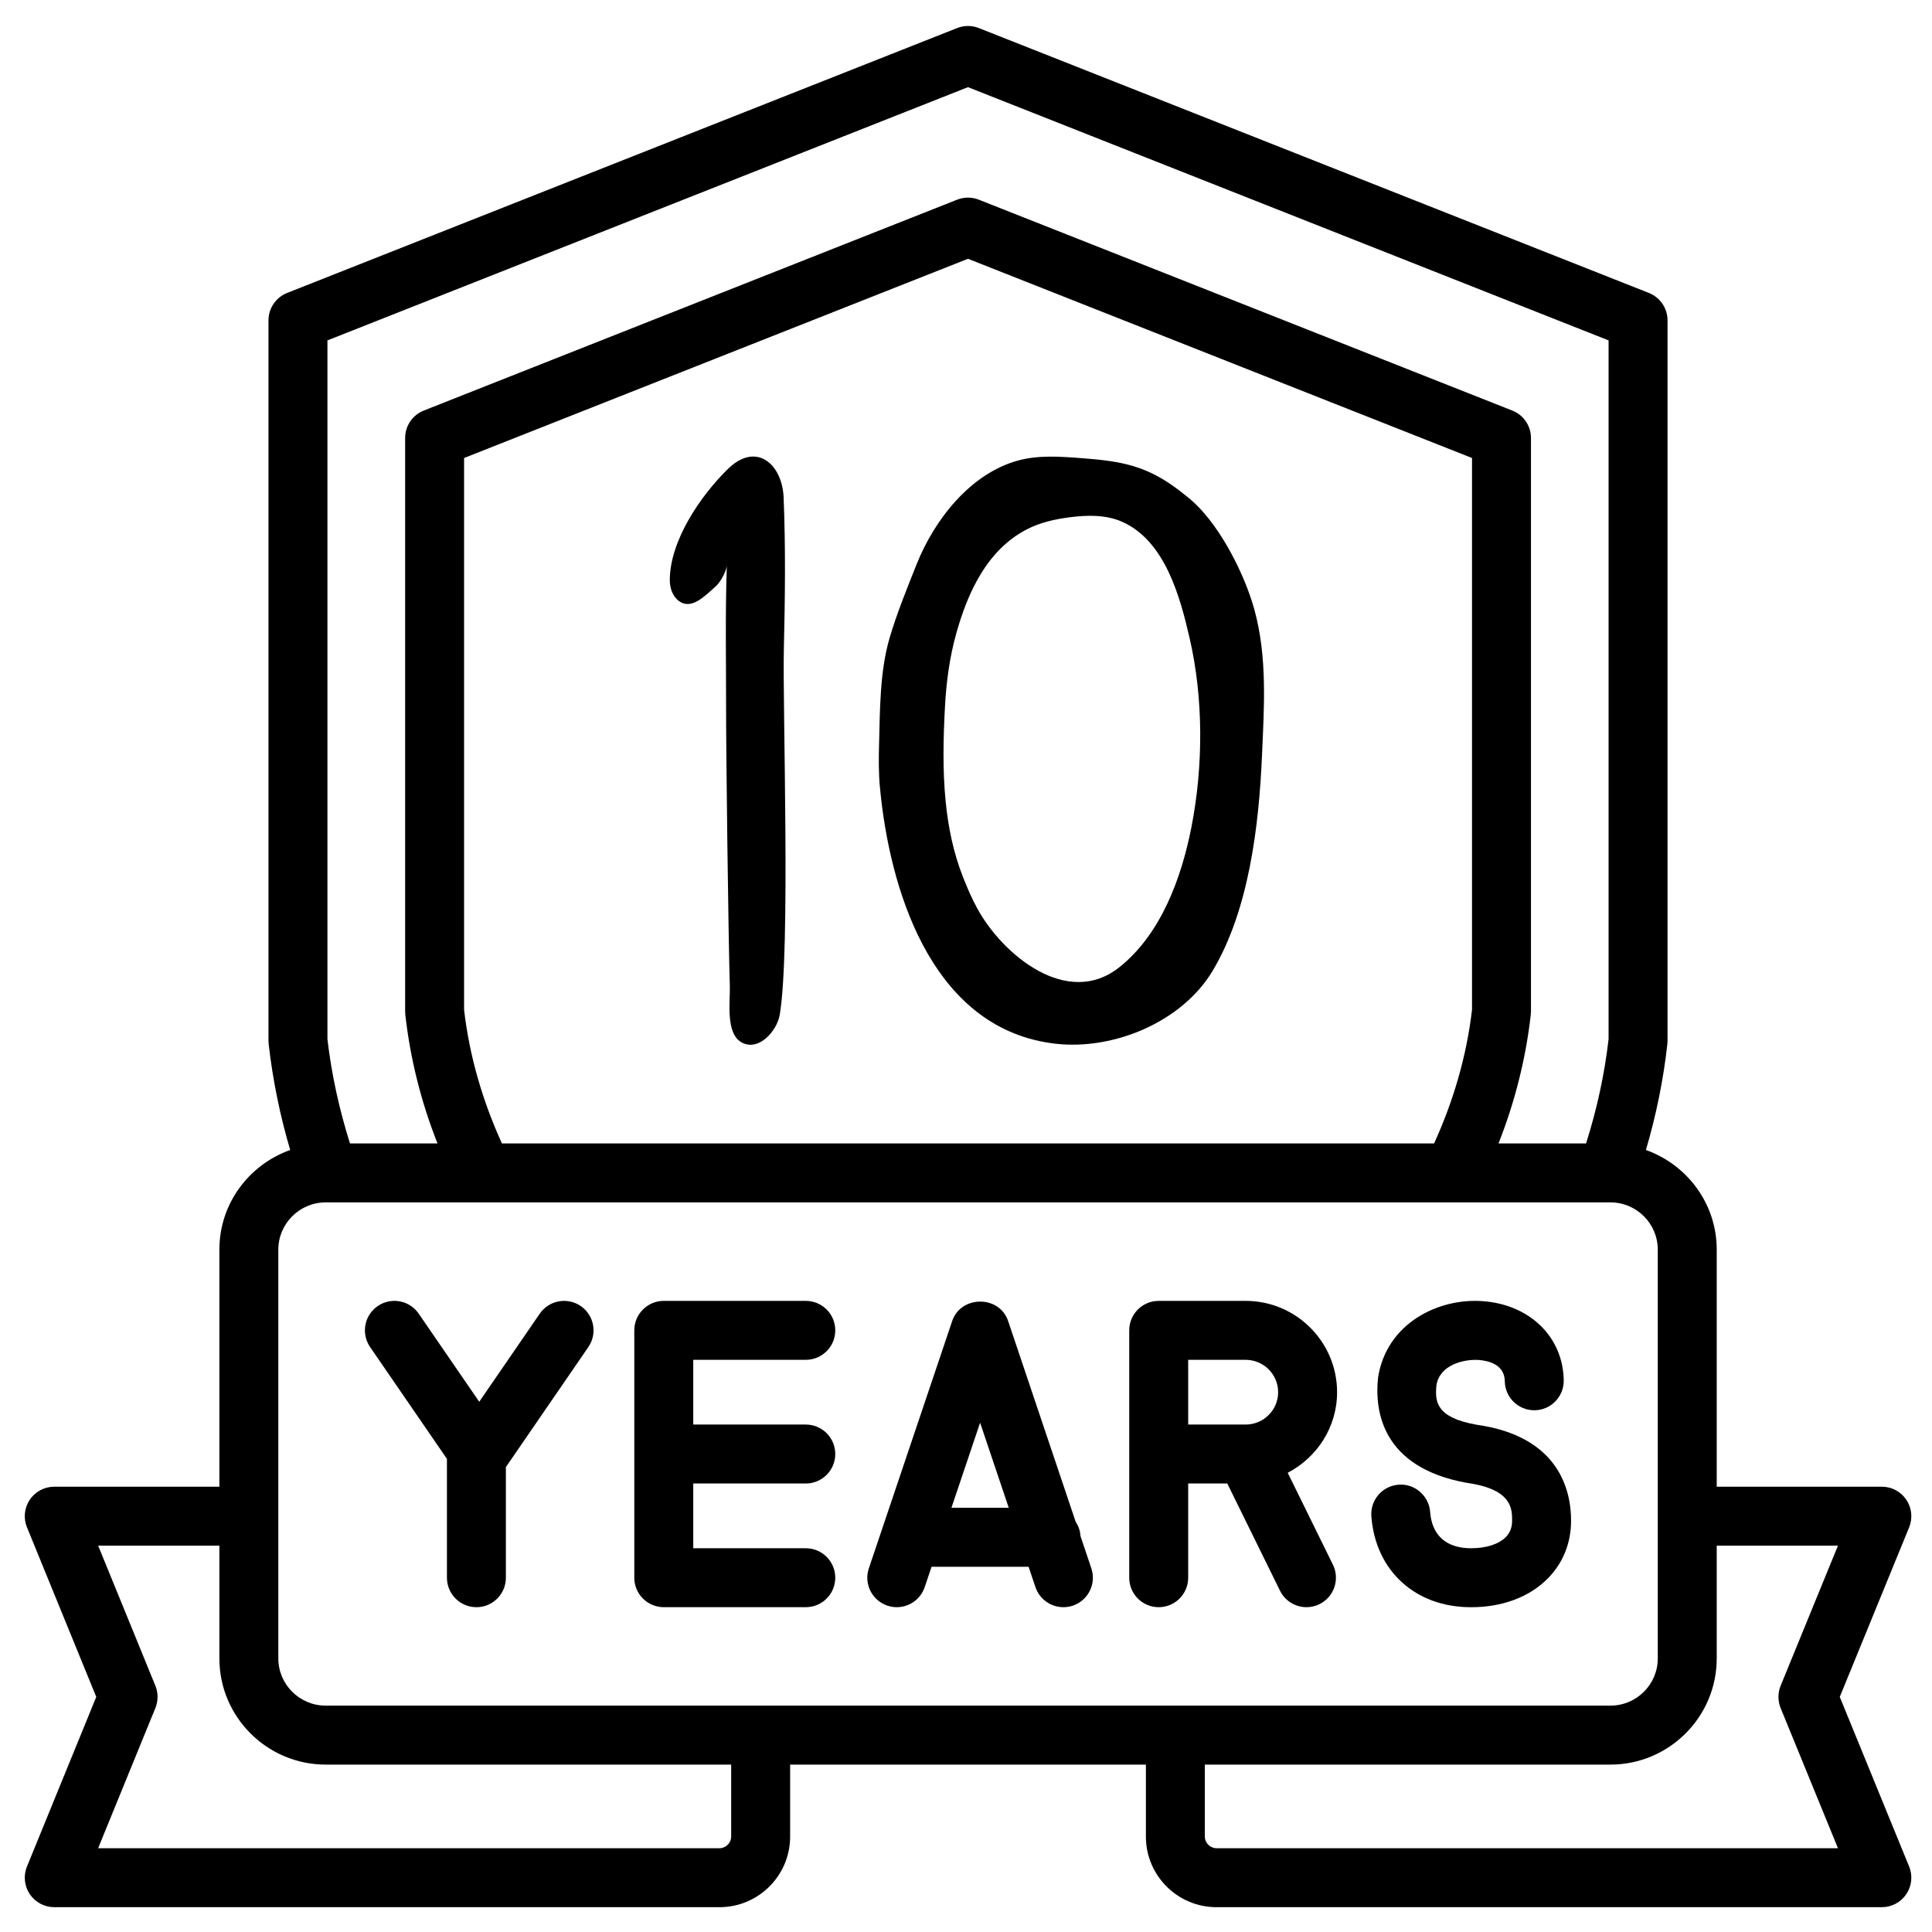 <svg xmlns="http://www.w3.org/2000/svg" xmlns:xlink="http://www.w3.org/1999/xlink" width="500" zoomAndPan="magnify" viewBox="0 0 375 375" height="500" preserveAspectRatio="xMidYMid meet" version="1.0"><defs><clipPath id="3c98f11cf1"><path d="M 4.238 5 L 370.988 5 L 370.988 370.988 L 4.238 370.988 Z M 4.238 5 " clip-rule="nonzero"/></clipPath><clipPath id="81f492466d"><path d="M 127.637 85.172 L 247.363 85.172 L 247.363 206.367 L 127.637 206.367 Z M 127.637 85.172 " clip-rule="nonzero"/></clipPath><clipPath id="d98ec7ef6b"><path d="M 170.574 88.633 L 245.344 88.633 L 245.344 202.77 L 170.574 202.77 Z M 170.574 88.633 " clip-rule="nonzero"/></clipPath><clipPath id="2052828b26"><path d="M 130.008 88.617 L 152.473 88.617 L 152.473 202.785 L 130.008 202.785 Z M 130.008 88.617 " clip-rule="nonzero"/></clipPath></defs><rect x="-37.5" width="450" fill="#ffffff" y="-37.5" height="450" fill-opacity="1"/><rect x="-37.5" width="450" fill="#ffffff" y="-37.5" height="450" fill-opacity="1"/><g clip-path="url(#3c98f11cf1)"><path fill="#000000" d="M 357.098 329.367 L 370.562 296.457 C 371.285 294.691 371.078 292.68 370.016 291.098 C 368.953 289.516 367.172 288.566 365.266 288.566 L 333.215 288.566 L 333.215 242.547 C 333.215 233.609 327.453 226.059 319.469 223.211 C 321.461 216.477 322.863 209.586 323.633 202.648 C 323.656 202.441 323.668 202.23 323.668 202.016 L 323.668 62.18 C 323.668 59.832 322.23 57.723 320.047 56.859 L 189.988 5.445 C 188.648 4.91 187.129 4.91 185.785 5.445 L 55.734 56.859 C 53.551 57.723 52.113 59.832 52.113 62.18 L 52.113 202.016 C 52.113 202.23 52.125 202.449 52.148 202.66 C 52.934 209.578 54.336 216.465 56.324 223.211 C 48.34 226.062 42.582 233.609 42.582 242.547 L 42.582 288.566 L 10.531 288.566 C 8.625 288.566 6.844 289.516 5.781 291.098 C 4.719 292.68 4.512 294.691 5.234 296.449 L 18.684 329.367 L 5.234 362.297 C 4.512 364.062 4.719 366.07 5.781 367.652 C 6.844 369.23 8.625 370.184 10.531 370.184 L 139.652 370.184 C 147.211 370.184 153.363 364.043 153.363 356.492 L 153.363 342.508 L 222.418 342.508 L 222.418 356.492 C 222.418 364.039 228.562 370.184 236.125 370.184 L 365.266 370.184 C 367.172 370.184 368.953 369.23 370.016 367.652 C 371.078 366.07 371.285 364.059 370.562 362.293 Z M 63.555 66.07 L 187.887 16.918 L 312.223 66.07 L 312.223 201.691 C 311.441 208.543 309.949 215.328 307.855 221.941 L 290.859 221.941 C 294.043 213.883 296.152 205.516 297.121 196.973 C 297.148 196.754 297.16 196.539 297.16 196.324 L 297.16 85.012 C 297.16 82.664 295.723 80.551 293.539 79.691 L 189.988 38.758 C 188.637 38.223 187.133 38.223 185.781 38.758 L 82.25 79.691 C 80.07 80.551 78.637 82.664 78.637 85.012 L 78.637 196.324 C 78.637 196.535 78.648 196.75 78.672 196.961 C 79.629 205.5 81.73 213.871 84.918 221.941 L 67.93 221.941 C 65.84 215.305 64.348 208.52 63.555 201.691 Z M 97.426 221.941 C 93.633 213.613 91.113 204.922 90.078 196 L 90.078 88.898 L 187.887 50.23 L 285.719 88.898 L 285.719 195.992 C 284.672 204.93 282.145 213.625 278.355 221.941 Z M 54.023 242.547 C 54.023 237.496 58.148 233.383 63.223 233.383 L 312.578 233.383 C 317.648 233.383 321.773 237.496 321.773 242.547 L 321.773 321.902 C 321.773 326.953 317.648 331.062 312.578 331.062 L 63.223 331.062 C 58.148 331.062 54.023 326.953 54.023 321.902 Z M 141.918 356.492 C 141.918 357.711 140.879 358.738 139.652 358.738 L 19.047 358.738 L 30.16 331.527 C 30.723 330.141 30.723 328.59 30.16 327.203 L 19.051 300.008 L 42.582 300.008 L 42.582 321.902 C 42.582 333.266 51.84 342.508 63.223 342.508 L 141.918 342.508 Z M 345.621 331.535 L 356.746 358.738 L 236.125 358.738 C 234.895 358.738 233.859 357.711 233.859 356.492 L 233.859 342.508 L 312.578 342.508 C 323.957 342.508 333.215 333.266 333.215 321.902 L 333.215 300.008 L 356.746 300.008 L 345.621 327.199 C 345.055 328.59 345.055 330.141 345.621 331.535 Z M 345.621 331.535 " fill-opacity="1" fill-rule="nonzero"/></g><path fill="#000000" d="M 128.84 311.953 L 156.402 311.953 C 159.562 311.953 162.125 309.395 162.125 306.234 C 162.125 303.07 159.562 300.512 156.402 300.512 L 134.562 300.512 L 134.562 287.945 L 156.402 287.945 C 159.562 287.945 162.125 285.387 162.125 282.223 C 162.125 279.062 159.562 276.504 156.402 276.504 L 134.562 276.504 L 134.562 263.941 L 156.402 263.941 C 159.562 263.941 162.125 261.383 162.125 258.223 C 162.125 255.059 159.562 252.5 156.402 252.5 L 128.84 252.5 C 125.676 252.5 123.117 255.059 123.117 258.223 L 123.117 306.234 C 123.117 309.395 125.676 311.953 128.84 311.953 Z M 128.84 311.953 " fill-opacity="1" fill-rule="nonzero"/><path fill="#000000" d="M 86.75 283.164 L 86.75 306.234 C 86.75 309.395 89.309 311.957 92.473 311.957 C 95.633 311.957 98.191 309.395 98.191 306.234 L 98.191 284.762 L 114.199 261.461 C 115.988 258.859 115.328 255.293 112.727 253.504 C 110.129 251.719 106.562 252.375 104.77 254.98 L 93.02 272.082 L 81.27 254.98 C 79.48 252.375 75.918 251.719 73.312 253.504 C 70.707 255.293 70.051 258.859 71.836 261.461 Z M 86.75 283.164 " fill-opacity="1" fill-rule="nonzero"/><path fill="#000000" d="M 172.238 311.652 C 172.84 311.859 173.461 311.953 174.062 311.953 C 176.457 311.953 178.68 310.445 179.484 308.059 L 180.816 304.105 L 199.648 304.105 L 200.98 308.059 C 201.781 310.445 204.012 311.953 206.402 311.953 C 207.008 311.953 207.621 311.859 208.23 311.66 C 211.227 310.648 212.836 307.402 211.828 304.406 L 209.715 298.125 C 209.668 297.098 209.309 296.184 208.785 295.367 L 195.672 256.395 C 193.984 251.375 186.52 251.398 184.824 256.395 L 168.645 304.406 C 167.633 307.402 169.242 310.648 172.238 311.652 Z M 184.672 292.66 L 190.238 276.148 L 195.797 292.66 Z M 184.672 292.66 " fill-opacity="1" fill-rule="nonzero"/><path fill="#000000" d="M 224.902 311.953 C 228.066 311.953 230.625 309.395 230.625 306.234 L 230.625 287.945 L 238.215 287.945 L 248.449 308.758 C 249.445 310.781 251.477 311.953 253.59 311.953 C 254.434 311.953 255.301 311.766 256.109 311.367 C 258.941 309.973 260.109 306.547 258.719 303.707 L 249.945 285.867 C 255.613 282.902 259.527 277.039 259.527 270.223 C 259.527 260.449 251.566 252.5 241.777 252.5 L 224.902 252.5 C 221.742 252.5 219.184 255.059 219.184 258.223 L 219.184 306.234 C 219.184 309.395 221.742 311.953 224.902 311.953 Z M 230.625 263.941 L 241.777 263.941 C 245.258 263.941 248.086 266.758 248.086 270.223 C 248.086 273.688 245.258 276.504 241.777 276.504 L 230.625 276.504 Z M 230.625 263.941 " fill-opacity="1" fill-rule="nonzero"/><path fill="#000000" d="M 285.562 300.512 C 285.539 300.512 285.512 300.512 285.5 300.512 C 280.734 300.512 277.922 298.008 277.59 293.465 C 277.359 290.316 274.559 287.914 271.465 288.18 C 268.312 288.41 265.945 291.152 266.18 294.305 C 266.957 304.871 274.715 311.957 285.477 311.957 C 285.512 311.957 285.551 311.957 285.582 311.957 C 291.551 311.957 296.793 310.012 300.336 306.469 C 303.352 303.461 304.945 299.551 304.945 295.16 C 304.945 289.16 302.523 278.754 286.551 276.531 C 278.809 275.145 278.48 272.121 278.816 268.883 C 279.426 264.93 284.055 263.797 286.965 263.965 C 288.852 264.098 292.031 264.809 292.078 268.09 C 292.121 271.223 294.676 273.73 297.797 273.73 C 297.828 273.73 297.848 273.73 297.875 273.73 C 301.039 273.688 303.562 271.09 303.52 267.93 C 303.402 259.512 296.922 253.188 287.758 252.551 C 279.188 251.922 269.094 256.852 267.477 267.41 C 266.805 273.766 268.133 284.855 284.746 287.828 C 293.5 289.051 293.5 292.875 293.5 295.16 C 293.5 296.484 293.094 297.535 292.254 298.371 C 290.887 299.73 288.461 300.512 285.562 300.512 Z M 285.562 300.512 " fill-opacity="1" fill-rule="nonzero"/><path fill="#000000" d="M 188.844 97.762 L 183.824 97.762 C 181.809 97.762 179.941 98.824 178.906 100.555 C 174.617 107.758 170.191 110.355 165.062 113.363 C 164.027 113.969 163 114.574 161.977 115.211 C 159.297 116.875 158.473 120.406 160.145 123.09 C 161.816 125.77 165.348 126.598 168.023 124.922 C 168.957 124.34 169.902 123.789 170.852 123.234 C 174.734 120.953 178.977 118.469 183.121 114.004 L 183.121 185.027 C 183.121 188.188 185.68 190.746 188.844 190.746 C 192.004 190.746 194.562 188.188 194.562 185.027 L 194.562 103.484 C 194.562 100.32 192.004 97.762 188.844 97.762 Z M 188.844 97.762 " fill-opacity="1" fill-rule="nonzero"/><g clip-path="url(#81f492466d)"><path fill="#ffffff" d="M 127.637 85.172 L 247.363 85.172 L 247.363 206.301 L 127.637 206.301 Z M 127.637 85.172 " fill-opacity="1" fill-rule="nonzero"/></g><g clip-path="url(#d98ec7ef6b)"><path fill="#000000" d="M 183.551 155.566 C 184.047 160.574 185.055 165.5 186.887 170.156 C 187.734 172.305 188.637 174.438 189.758 176.457 C 194.73 185.438 207.207 195.711 217.234 187.766 C 225.371 181.316 229.34 170.332 231.258 160.531 C 233.574 148.691 233.602 135.566 230.902 123.855 C 229.062 115.871 226.148 104.965 217.793 101.273 C 214.688 99.898 211.133 99.961 207.758 100.387 C 204.84 100.758 201.91 101.395 199.305 102.746 C 191.594 106.738 187.84 114.977 185.609 122.949 C 184.32 127.562 183.68 132.332 183.422 137.109 C 183.094 143.172 182.941 149.434 183.551 155.566 Z M 171.004 154.863 C 170.926 154.152 170.852 153.441 170.785 152.727 C 170.531 150.012 170.551 147.273 170.625 144.547 C 170.805 137.852 170.758 130.363 172.652 123.891 C 174.078 119.031 176.016 114.305 177.891 109.582 C 181.266 101.078 188.195 91.977 197.574 89.395 C 201.512 88.312 205.688 88.609 209.762 88.914 C 217.699 89.508 222.652 90.348 229.117 95.371 C 230.117 96.148 231.113 96.93 232.027 97.805 C 237.086 102.656 241.562 111.492 243.43 118.164 C 246.027 127.457 245.367 137.195 244.949 146.703 C 244.355 160.223 242.445 176.617 235.352 188.469 C 229.422 198.363 216.16 203.883 204.852 202.582 C 181.645 199.914 173.23 174.52 171.004 154.863 " fill-opacity="1" fill-rule="nonzero"/></g><g clip-path="url(#2052828b26)"><path fill="#000000" d="M 139.016 113.715 C 136.746 115.766 134.258 118.352 131.875 116.727 C 130.602 115.859 130.016 114.219 130.008 112.664 C 129.984 104.934 136.055 96.113 141.336 90.98 C 146.809 85.668 151.84 90.082 152.102 96.57 C 152.5 106.445 152.379 116.02 152.148 125.867 C 151.879 137.422 153.477 184.723 151.336 197.016 C 150.812 200.027 147.375 204.074 144.059 202.391 C 140.758 200.711 141.754 194.398 141.66 191.418 C 141.379 182.449 140.918 145.926 140.93 136.637 C 140.941 128.23 140.758 119.098 141.074 109.785 C 141.043 110.691 139.934 112.887 139.016 113.715 " fill-opacity="1" fill-rule="nonzero"/></g></svg>